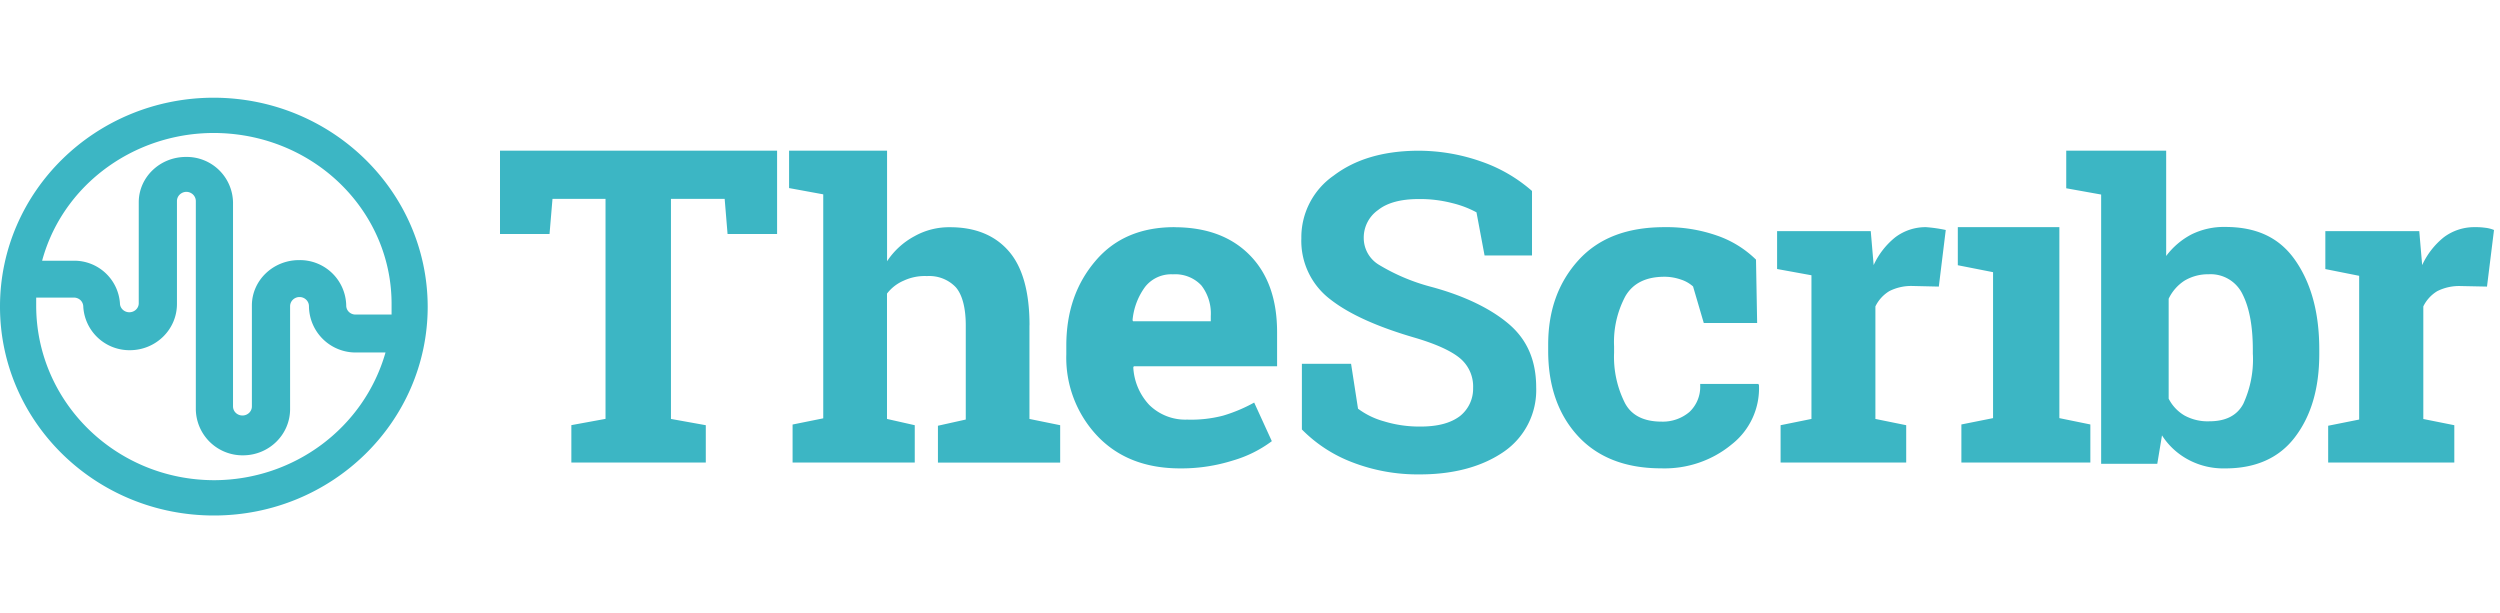 <svg xmlns="http://www.w3.org/2000/svg" style="isolation:isolate" viewBox="0 0 371 91" width="371" height="91"><defs><clipPath id="a"><path d="M0 0h371v91H0z"/></clipPath></defs><g clip-path="url(#a)"><path d="M74.2 34.73h7.35l.44-5.22h7.87v32.65l-5.07.93v5.55h19.95V63.1l-5.17-.93V29.51h7.97l.43 5.22h7.35V22.36H74.2v12.37zm78.58 13.55c0-4.97-1.03-8.67-3.1-11.03-2.05-2.35-4.98-3.53-8.67-3.53-1.87-.03-3.7.43-5.33 1.35a11.2 11.2 0 0 0-4.04 3.7V22.36H117.1v5.55l5.07.93v33.24l-4.55.92v5.64h18.13V63.1l-4.12-.93v-18.6a6.21 6.21 0 0 1 2.5-1.93 7.38 7.38 0 0 1 3.43-.67c1.61-.1 3.19.5 4.3 1.68.94 1.1 1.46 3.03 1.46 5.64v13.97l-4.13.92v5.47h18.14V63.1l-4.56-.93V48.28zm21.5-14.57c-4.88 0-8.8 1.6-11.68 4.97-2.88 3.37-4.36 7.5-4.36 12.64v1.26a16.9 16.9 0 0 0 4.62 12.13c3.05 3.2 7.14 4.8 12.29 4.8 2.66.02 5.3-.38 7.84-1.18 2.07-.6 4.02-1.57 5.75-2.86l-2.62-5.73a22.87 22.87 0 0 1-4.61 1.94c-1.74.45-3.53.65-5.32.59a7.62 7.62 0 0 1-5.66-2.2 8.82 8.82 0 0 1-2.35-5.55l.08-.17h21.26V49.3c0-4.8-1.3-8.6-4-11.38-2.7-2.78-6.45-4.2-11.25-4.2zm5.4 13.97h-11.53l-.08-.16a9.8 9.8 0 0 1 1.88-4.97 4.92 4.92 0 0 1 4.1-1.84c1.62-.11 3.2.52 4.26 1.68a6.8 6.8 0 0 1 1.37 4.5v.8zm44.33.49c-2.66-2.3-6.61-4.27-11.76-5.64a29.35 29.35 0 0 1-7.64-3.25 4.64 4.64 0 0 1-2.23-3.93 5 5 0 0 1 2.14-4.19c1.38-1.1 3.44-1.62 6.01-1.62a19 19 0 0 1 4.98.6c1.25.3 2.47.76 3.6 1.37l1.2 6.4h7.04v-9.57A22.63 22.63 0 0 0 219.9 24a28.15 28.15 0 0 0-9.87-1.63c-4.9.09-8.93 1.28-12.1 3.68a11.15 11.15 0 0 0-4.81 9.31 10.9 10.9 0 0 0 4.29 9.06c2.83 2.22 7.04 4.1 12.62 5.72 3.17.94 5.4 1.97 6.7 3.08a5.45 5.45 0 0 1 1.88 4.36 5.18 5.18 0 0 1-1.97 4.18c-1.38 1.03-3.27 1.54-5.84 1.54-1.83.02-3.66-.24-5.4-.77a11.6 11.6 0 0 1-3.87-1.88l-1.03-6.66h-7.3v9.74a20.95 20.95 0 0 0 7.47 4.87 26.93 26.93 0 0 0 10.04 1.8c5.15 0 9.36-1.2 12.54-3.42a11.09 11.09 0 0 0 4.72-9.49c0-3.93-1.3-7-3.95-9.31zm28.3 9.07a5.12 5.12 0 0 1-1.59 3.89 6.12 6.12 0 0 1-4.14 1.44c-2.64 0-4.5-.93-5.46-2.8a15.2 15.2 0 0 1-1.59-7.44v-.93c-.12-2.59.46-5.16 1.68-7.45 1.14-1.94 3.08-2.88 5.81-2.88.84 0 1.67.15 2.47.43.65.21 1.25.56 1.76 1.01l1.59 5.42h7.92l-.17-9.4a15.43 15.43 0 0 0-5.73-3.55 22.67 22.67 0 0 0-7.84-1.27c-5.55 0-9.78 1.61-12.78 4.91-2.99 3.3-4.49 7.45-4.49 12.52v.94c0 5.07 1.41 9.3 4.32 12.52 2.9 3.21 7.05 4.9 12.42 4.9 3.84.13 7.58-1.14 10.49-3.55a10.56 10.56 0 0 0 4.05-8.8l-.09-.17h-8.63v.26zm33.51-23.53a7.46 7.46 0 0 0-4.57 1.51 11.37 11.37 0 0 0-3.2 4.12l-.43-5.04h-13.9v5.62l5.1.93v21.32l-4.58.93v5.54h18.64V63.1l-4.57-.93v-16.7a5.4 5.4 0 0 1 2.07-2.27 7.2 7.2 0 0 1 3.45-.76l3.89.09 1.03-8.4a21.45 21.45 0 0 0-2.93-.42zm19.78 0h-15.06v5.65l5.23 1.03v21.66l-4.7.94v5.65h19.14v-5.65l-4.6-.94V33.7zm24.63-.03c-1.73-.04-3.44.34-5 1.1a11.16 11.16 0 0 0-3.77 3.21V22.36h-14.83v5.58l5.18.93v39.96h8.33l.7-4.22c2 3.14 5.58 5 9.4 4.9 4.47 0 7.97-1.52 10.34-4.65 2.37-3.12 3.6-7.18 3.6-12.33v-.68c0-5.5-1.23-9.89-3.6-13.27-2.37-3.38-5.79-4.9-10.35-4.9zm4.1 18.92c.12 2.53-.37 5.04-1.43 7.34-.92 1.72-2.6 2.58-5.03 2.58a7.13 7.13 0 0 1-3.69-.86 6.07 6.07 0 0 1-2.35-2.5V44.33a6.54 6.54 0 0 1 2.35-2.68 6.83 6.83 0 0 1 3.6-.95 5.25 5.25 0 0 1 5.04 3.02c1 1.99 1.5 4.75 1.5 8.2v.68zm34.48-18.8c-.52-.07-1.04-.1-1.56-.09a7.5 7.5 0 0 0-4.6 1.51 11.38 11.38 0 0 0-3.2 4.12l-.43-5.04h-13.94v5.63l5.02 1v21.33l-4.6.92v5.46h18.72V63.1l-4.6-.92V45.47a5.4 5.4 0 0 1 2.08-2.27 7.25 7.25 0 0 1 3.47-.75l3.9.08 1.04-8.4a4.83 4.83 0 0 0-1.3-.33zM31.74 14.5C14.2 14.5 0 28.38 0 45.5c0 17.12 14.2 31 31.74 31 17.52 0 31.73-13.88 31.73-31-.04-17.1-14.22-30.96-31.73-31zm.03 56.76c-14.58-.02-26.39-11.6-26.4-25.9v-1.2h5.59c.37 0 .73.14 1 .4.26.26.4.61.4.98a6.86 6.86 0 0 0 6.9 6.43c3.87 0 7-3.07 7-6.86V29.84c0-.49.27-.94.7-1.18.43-.25.97-.25 1.4 0 .43.24.7.7.7 1.18v30.87a6.93 6.93 0 0 0 7 6.86c3.86 0 6.99-3.07 6.99-6.86V45.45c0-.76.63-1.37 1.4-1.37.77 0 1.4.61 1.4 1.37a6.93 6.93 0 0 0 7 6.86h4.36c-3.2 11.2-13.59 18.93-25.44 18.95zm26.34-24.58h-5.34a1.4 1.4 0 0 1-.99-.39 1.3 1.3 0 0 1-.4-.96 6.87 6.87 0 0 0-7-6.73c-3.86 0-7 3.02-7 6.73v14.98c0 .74-.62 1.35-1.4 1.35-.77 0-1.4-.6-1.4-1.35V30.02a6.87 6.87 0 0 0-6.99-6.73c-3.86 0-7 3.01-7 6.73V45c0 .74-.62 1.34-1.4 1.34-.76 0-1.39-.6-1.39-1.34a6.8 6.8 0 0 0-6.9-6.31H6.25C9.6 26.33 21.99 18.3 35.15 19.95c13.16 1.65 23 12.45 22.96 25.21v1.52z" fill="#3CB6C4"/></g></svg>
